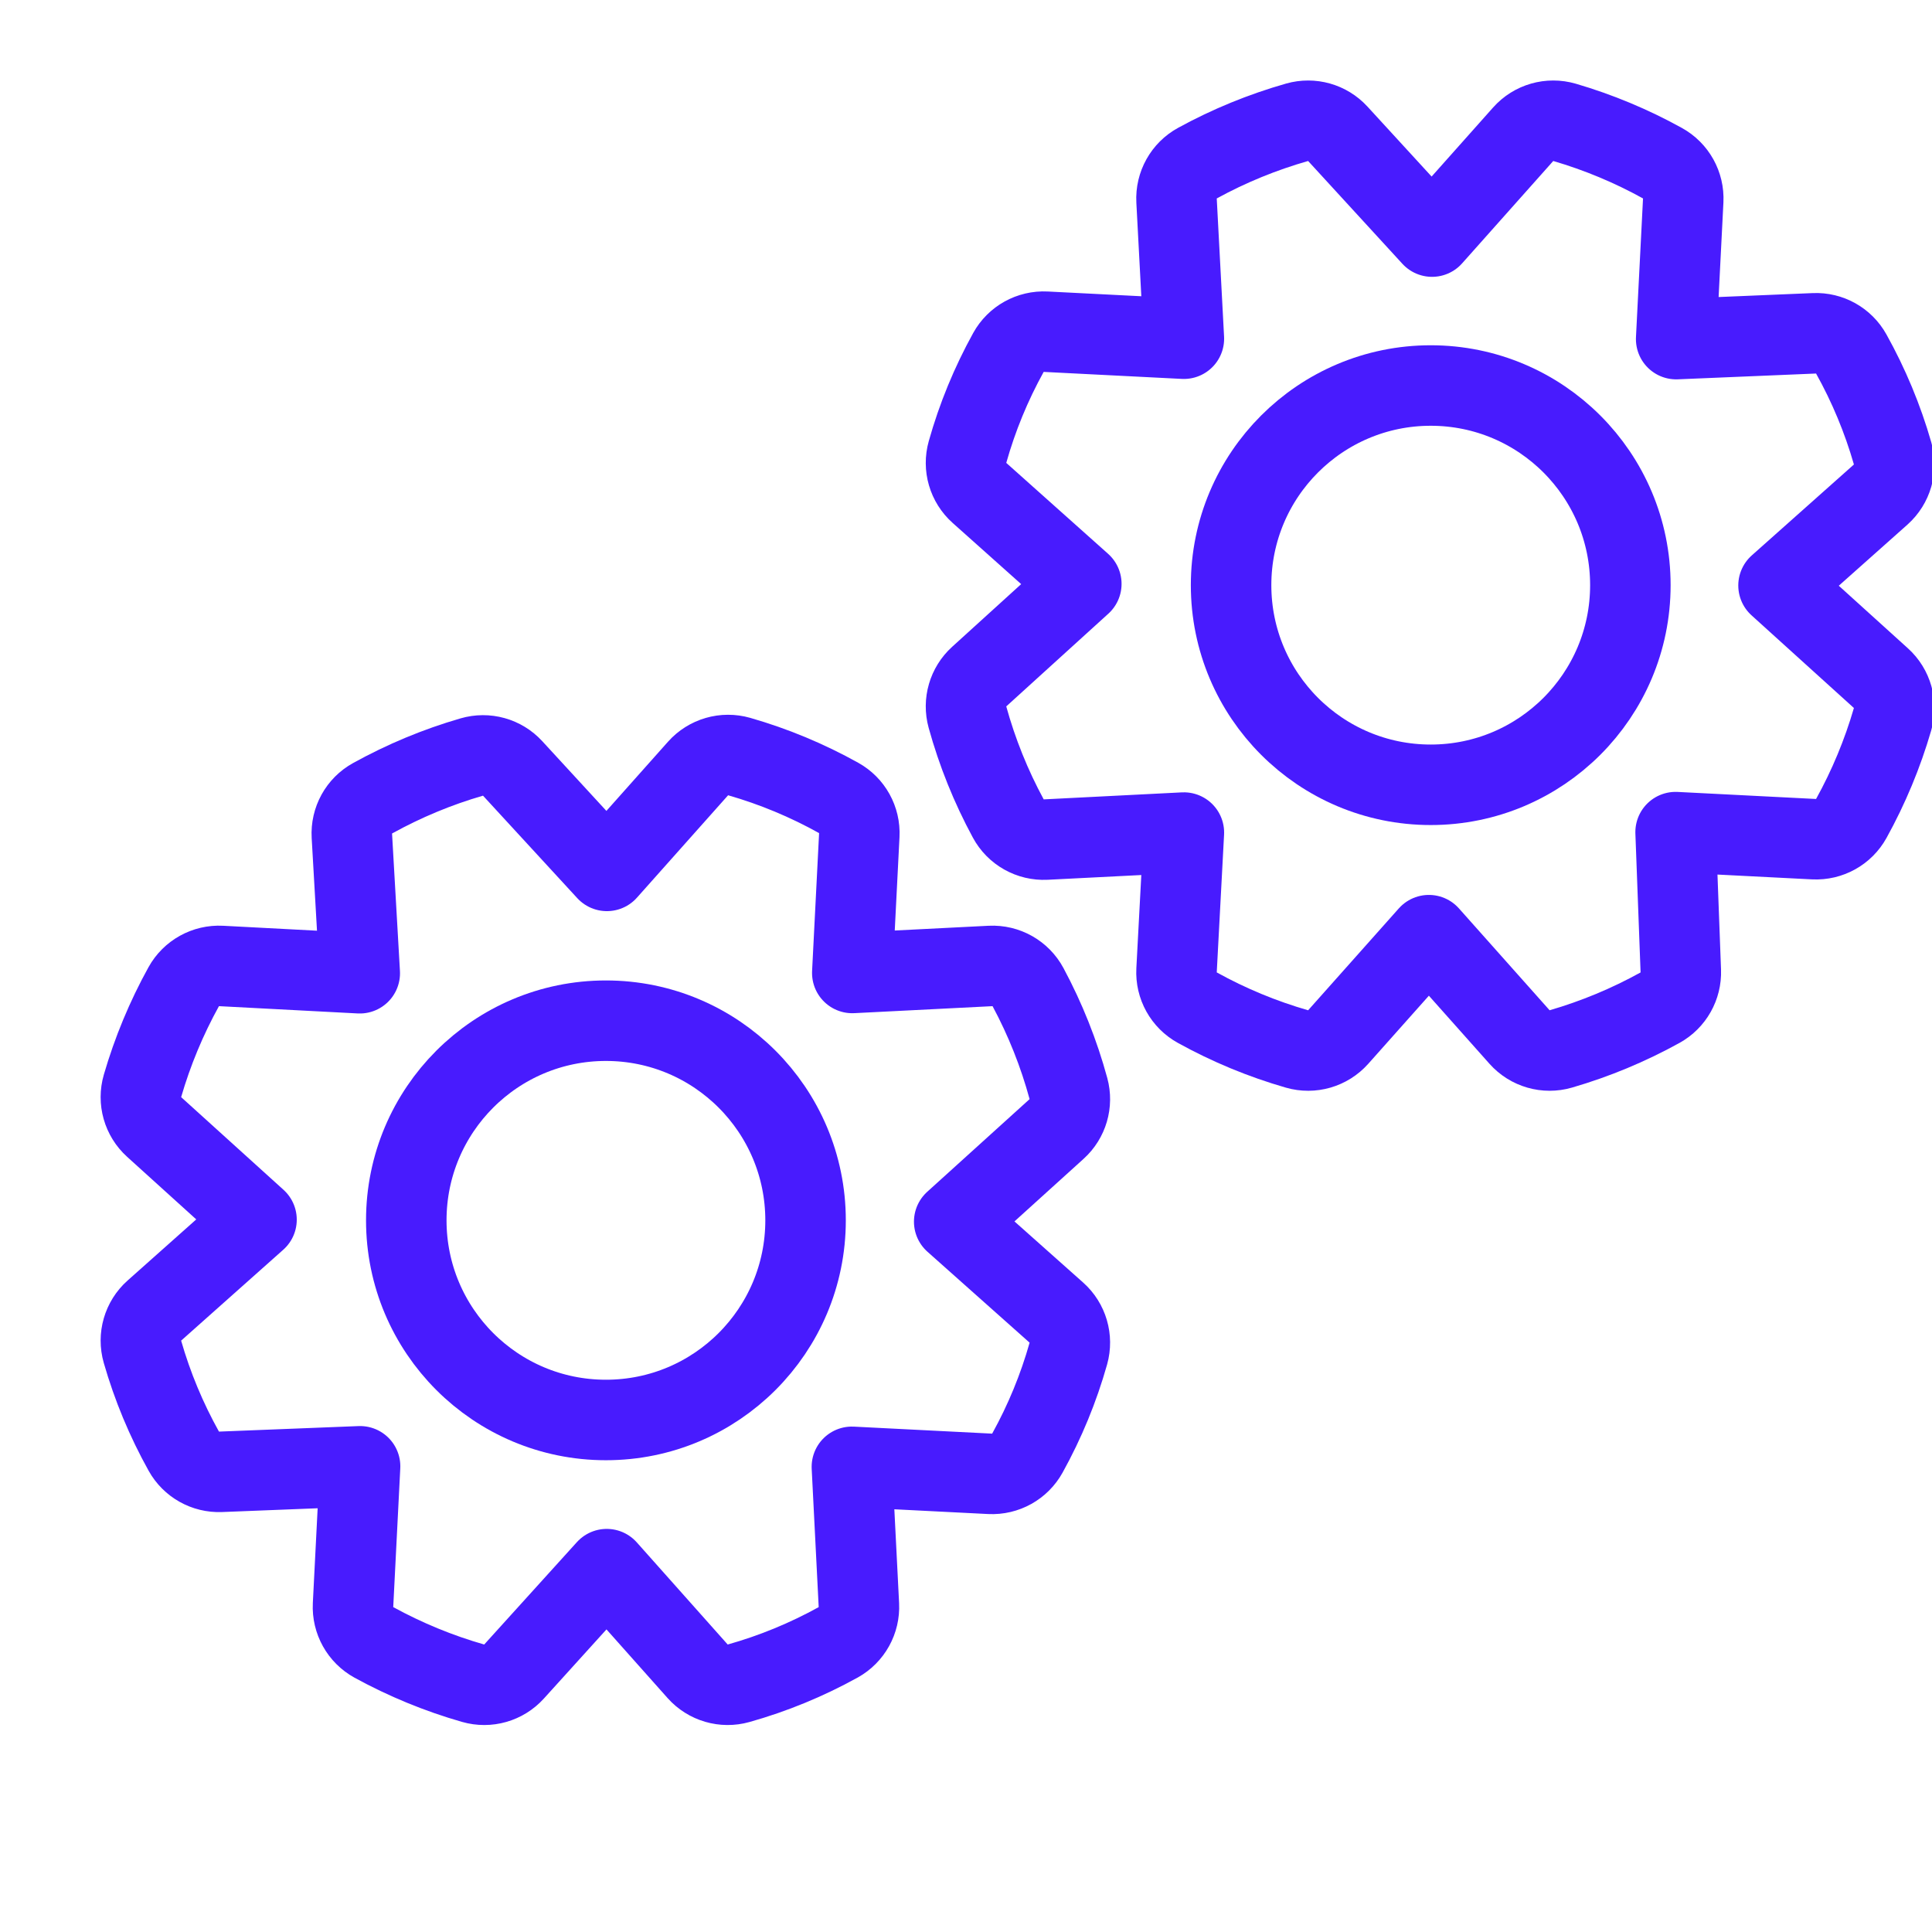 <svg width="48" height="48" viewBox="0 0 48 48" fill="none" xmlns="http://www.w3.org/2000/svg">
<g clip-path="url(#clip0_16260_27040)">
<path d="M12.736 19.091C12.479 18.811 12.086 18.702 11.721 18.808C10.864 19.056 10.037 19.401 9.256 19.833C8.919 20.019 8.72 20.381 8.742 20.765L8.938 24.18L5.493 23.999C5.111 23.979 4.75 24.179 4.565 24.513C4.133 25.294 3.789 26.122 3.54 26.979C3.433 27.346 3.545 27.742 3.829 27.999L6.373 30.302L3.835 32.561C3.548 32.816 3.433 33.214 3.539 33.584C3.786 34.444 4.131 35.273 4.567 36.055C4.75 36.384 5.103 36.582 5.479 36.567L8.946 36.43L8.771 39.877C8.752 40.26 8.953 40.62 9.289 40.805C10.071 41.233 10.898 41.574 11.755 41.819C12.121 41.924 12.515 41.812 12.771 41.529L15.074 38.985L17.333 41.523C17.588 41.809 17.983 41.924 18.351 41.82C19.212 41.578 20.042 41.236 20.825 40.803C21.159 40.617 21.358 40.258 21.339 39.877L21.165 36.443L24.599 36.617C24.981 36.636 25.34 36.436 25.525 36.102C25.958 35.32 26.3 34.49 26.543 33.629C26.646 33.261 26.531 32.865 26.245 32.611L23.707 30.352L26.251 28.049C26.53 27.797 26.644 27.409 26.545 27.045C26.307 26.17 25.97 25.325 25.541 24.525C25.358 24.184 24.996 23.98 24.609 23.999L21.175 24.173L21.349 20.748C21.368 20.368 21.17 20.01 20.837 19.825C20.055 19.389 19.226 19.044 18.366 18.797C17.996 18.691 17.599 18.806 17.343 19.093L15.078 21.637L12.736 19.091Z" stroke="#481BFE" stroke-width="2" stroke-linecap="round" stroke-linejoin="round"/>
<path d="M15.054 35.279C17.793 35.279 20.014 33.059 20.014 30.319C20.014 27.58 17.793 25.359 15.054 25.359C12.314 25.359 10.094 27.58 10.094 30.319C10.094 33.059 12.314 35.279 15.054 35.279Z" stroke="#481BFE" stroke-width="2" stroke-linecap="round" stroke-linejoin="round"/>
<path d="M33.237 3.324C32.981 3.045 32.59 2.935 32.226 3.038C31.366 3.283 30.535 3.623 29.75 4.053C29.413 4.237 29.211 4.599 29.231 4.983L29.413 8.415L25.981 8.241C25.599 8.222 25.24 8.421 25.055 8.755C24.622 9.538 24.28 10.368 24.038 11.229C23.934 11.597 24.049 11.991 24.334 12.246L26.865 14.506L24.328 16.81C24.049 17.063 23.936 17.452 24.036 17.816C24.278 18.692 24.618 19.537 25.051 20.336C25.234 20.675 25.596 20.878 25.981 20.859L29.413 20.685L29.231 24.107C29.211 24.49 29.411 24.85 29.747 25.035C30.531 25.469 31.362 25.813 32.223 26.061C32.593 26.168 32.991 26.052 33.247 25.765L35.5 23.234L37.753 25.765C38.01 26.053 38.409 26.168 38.779 26.06C39.636 25.811 40.463 25.467 41.244 25.035C41.574 24.852 41.773 24.499 41.759 24.123L41.63 20.674L45.069 20.849C45.451 20.868 45.81 20.669 45.995 20.334C46.427 19.553 46.771 18.726 47.02 17.869C47.127 17.502 47.015 17.105 46.731 16.849L44.187 14.546L46.725 12.287C47.012 12.031 47.127 11.634 47.021 11.264C46.774 10.404 46.429 9.575 45.993 8.793C45.809 8.463 45.455 8.265 45.078 8.281L41.644 8.425L41.819 4.981C41.838 4.599 41.638 4.24 41.304 4.055C40.533 3.628 39.717 3.288 38.871 3.04C38.5 2.932 38.1 3.046 37.843 3.335L35.579 5.878L33.237 3.324Z" stroke="#481BFE" stroke-width="2" stroke-linecap="round" stroke-linejoin="round"/>
<path d="M35.546 19.498C38.285 19.498 40.506 17.277 40.506 14.538C40.506 11.799 38.285 9.578 35.546 9.578C32.807 9.578 30.586 11.799 30.586 14.538C30.586 17.277 32.807 19.498 35.546 19.498Z" stroke="#481BFE" stroke-width="2" stroke-linecap="round" stroke-linejoin="round"/>
</g>
<defs>
<clipPath id="clip0_16260_27040">
<rect width="48" height="48" fill="white"/>
</clipPath>
</defs>
</svg>
